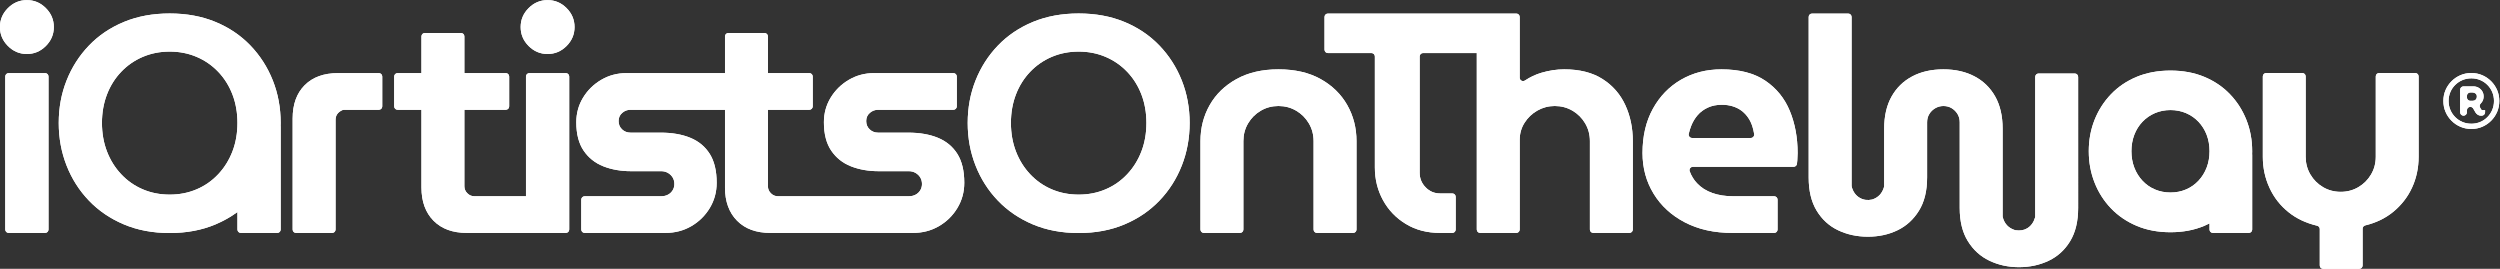 <?xml version="1.0" encoding="utf-8"?>
<svg xmlns="http://www.w3.org/2000/svg" viewBox="-342.461 99.417 1587.362 170.678" width="1587.36px" height="170.678px" preserveAspectRatio="none"><rect x="-342.461" y="99.417" width="1587.362" height="170.678" fill="#333333" stroke="none"/><g transform="matrix(1.333, 0, 0, -1.333, -494.405, 347.906)" id="object-0"><g transform="translate(374.822,186.367)"><path fill="#ffffff" d="m 0,0 c -3.484,0 -6.493,-1.268 -9.03,-3.806 -2.538,-2.537 -3.806,-5.549 -3.806,-9.031 0,-3.484 1.268,-6.492 3.806,-9.03 2.537,-2.537 5.546,-3.806 9.03,-3.806 3.482,0 6.492,1.269 9.03,3.806 2.537,2.538 3.806,5.546 3.806,9.03 0,3.482 -1.269,6.494 -3.806,9.031 C 6.492,-1.268 3.482,0 0,0"/></g><g transform="translate(383.512,151.589)"><path fill="#ffffff" d="m 0,0 h -17.38 c -0.889,0 -1.609,-0.721 -1.609,-1.609 V -58.66 h -24.563 c -1.295,0 -2.414,0.471 -3.358,1.418 -0.948,0.945 -1.419,2.064 -1.419,3.358 v 36.421 h 19.735 c 0.889,0 1.61,0.72 1.61,1.609 v 14.245 c 0,0.888 -0.721,1.609 -1.61,1.609 h -19.735 v 17.496 c 0,0.889 -0.721,1.609 -1.609,1.609 h -17.23 c -0.888,0 -1.609,-0.72 -1.609,-1.609 V 0 h -11.376 c -0.889,0 -1.61,-0.721 -1.61,-1.609 v -14.245 c 0,-0.889 0.721,-1.609 1.61,-1.609 h 11.376 V -54.48 c 0,-6.669 1.915,-11.942 5.746,-15.822 3.83,-3.881 9.129,-5.821 15.896,-5.821 H -17.38 -17.099 0 c 0.889,0 1.609,0.72 1.609,1.609 V -1.609 C 1.609,-0.721 0.889,0 0,0"/></g><g transform="translate(294.456,151.589)"><path fill="#ffffff" d="m 0,0 h -19.437 c -6.767,0 -12.067,-1.917 -15.896,-5.747 -3.833,-3.832 -5.746,-9.13 -5.746,-15.896 v -52.871 c 0,-0.889 0.72,-1.609 1.609,-1.609 h 17.229 c 0.889,0 1.61,0.72 1.61,1.609 v 52.273 c 0,2.129 1.1,3.678 3.318,4.644 0.207,0.09 0.441,0.134 0.666,0.134 H 0 c 0.889,0 1.609,0.72 1.609,1.609 V -1.609 C 1.609,-0.721 0.889,0 0,0"/></g><g transform="translate(560.766,120.766)"><path fill="#ffffff" d="m 0,0 c -3.983,1.642 -8.711,2.463 -14.181,2.463 h -14.33 c -1.591,0 -2.936,0.523 -4.029,1.568 -1.096,1.044 -1.641,2.361 -1.641,3.954 0,1.592 0.571,2.886 1.716,3.882 1.142,0.993 2.464,1.493 3.954,1.493 H 7.362 c 0.889,0 1.609,0.72 1.609,1.609 v 14.245 c 0,0.888 -0.72,1.609 -1.609,1.609 H -30.45 c -4.38,0 -8.384,-1.071 -12.016,-3.209 -3.633,-2.142 -6.517,-4.977 -8.657,-8.509 -2.142,-3.533 -3.209,-7.439 -3.209,-11.716 0,-5.574 1.169,-10.075 3.508,-13.509 2.337,-3.432 5.471,-5.921 9.404,-7.463 3.928,-1.543 8.332,-2.313 13.208,-2.313 h 14.329 c 1.195,0 2.262,-0.275 3.209,-0.821 0.945,-0.548 1.691,-1.268 2.241,-2.164 0.545,-0.896 0.82,-1.941 0.82,-3.135 0,-1.096 -0.275,-2.089 -0.82,-2.985 -0.55,-0.895 -1.296,-1.592 -2.241,-2.09 -0.947,-0.499 -2.014,-0.746 -3.209,-0.746 h -47.379 -13.806 -1.152 c -1.295,0 -2.414,0.471 -3.359,1.418 -0.946,0.945 -1.418,2.064 -1.418,3.358 V 13.36 h 19.735 c 0.889,0 1.61,0.72 1.61,1.609 v 14.245 c 0,0.888 -0.721,1.609 -1.61,1.609 h -19.735 v 17.496 c 0,0.889 -0.721,1.609 -1.609,1.609 h -17.231 c -0.889,0 -1.609,-0.72 -1.609,-1.609 V 30.823 h -11.375 -35.572 c -4.383,0 -8.384,-1.071 -12.019,-3.209 -3.63,-2.142 -6.517,-4.977 -8.655,-8.509 -2.141,-3.533 -3.209,-7.439 -3.209,-11.716 0,-5.574 1.168,-10.075 3.508,-13.509 2.338,-3.432 5.469,-5.921 9.405,-7.463 3.926,-1.543 8.332,-2.313 13.208,-2.313 h 14.327 c 1.194,0 2.262,-0.275 3.211,-0.821 0.945,-0.548 1.688,-1.268 2.239,-2.164 0.545,-0.896 0.822,-1.941 0.822,-3.135 0,-1.096 -0.277,-2.089 -0.822,-2.985 -0.551,-0.895 -1.294,-1.592 -2.239,-2.09 -0.949,-0.499 -2.017,-0.746 -3.211,-0.746 h -36.466 c -0.889,0 -1.609,-0.721 -1.609,-1.61 v -14.244 c 0,-0.889 0.72,-1.609 1.609,-1.609 h 38.408 c 4.575,0 8.708,1.068 12.39,3.209 3.677,2.138 6.615,5.024 8.806,8.657 2.187,3.631 3.282,7.635 3.282,12.015 0,5.672 -1.095,10.248 -3.282,13.732 -2.191,3.482 -5.275,6.045 -9.253,7.687 -3.983,1.642 -8.713,2.463 -14.181,2.463 h -14.332 c -1.589,0 -2.934,0.523 -4.03,1.568 -1.095,1.044 -1.641,2.361 -1.641,3.954 0,1.592 0.574,2.886 1.716,3.882 1.143,0.993 2.464,1.493 3.955,1.493 h 33.635 11.375 v -37.017 c 0,-6.669 1.916,-11.942 5.748,-15.822 3.828,-3.881 9.127,-5.821 15.895,-5.821 h 4.735 13.806 49.321 c 4.575,0 8.706,1.068 12.388,3.209 3.679,2.138 6.615,5.024 8.807,8.657 2.186,3.631 3.284,7.635 3.284,12.015 0,5.672 -1.098,10.248 -3.284,13.732 C 7.062,-4.205 3.978,-1.642 0,0"/></g><g transform="translate(657.676,114.312)"><path fill="#ffffff" d="m 0,0 c -1.584,-4.13 -3.841,-7.756 -6.768,-10.875 -2.931,-3.122 -6.364,-5.524 -10.3,-7.202 -3.939,-1.682 -8.211,-2.521 -12.818,-2.521 -4.61,0 -8.885,0.839 -12.821,2.521 -3.939,1.678 -7.369,4.08 -10.298,7.202 -2.931,3.119 -5.187,6.745 -6.77,10.875 -1.584,4.127 -2.378,8.642 -2.378,13.54 0,4.897 0.794,9.41 2.378,13.539 1.583,4.128 3.839,7.728 6.77,10.804 2.929,3.072 6.359,5.448 10.298,7.129 3.936,1.679 8.211,2.521 12.821,2.521 4.607,0 8.879,-0.842 12.818,-2.521 3.936,-1.681 7.369,-4.057 10.3,-7.129 C -3.841,34.807 -1.584,31.207 0,27.079 1.586,22.95 2.378,18.437 2.378,13.54 2.378,8.642 1.586,4.127 0,0 m 8.571,50.413 c -4.61,4.801 -10.155,8.546 -16.636,11.236 -6.482,2.686 -13.756,4.033 -21.821,4.033 -8.068,0 -15.342,-1.347 -21.824,-4.033 -6.482,-2.69 -12.026,-6.435 -16.636,-11.236 -4.608,-4.802 -8.163,-10.348 -10.659,-16.636 -2.498,-6.291 -3.744,-13.036 -3.744,-20.237 0,-7.202 1.246,-13.972 3.744,-20.31 2.496,-6.338 6.051,-11.908 10.659,-16.708 4.61,-4.803 10.154,-8.571 16.636,-11.308 6.482,-2.736 13.756,-4.105 21.824,-4.105 8.065,0 15.339,1.369 21.821,4.105 6.481,2.737 12.026,6.505 16.636,11.308 4.611,4.8 8.161,10.37 10.659,16.708 2.496,6.338 3.746,13.108 3.746,20.31 0,7.201 -1.25,13.946 -3.746,20.237 -2.498,6.288 -6.048,11.834 -10.659,16.636"/></g><g transform="translate(743.036,148.753)"><path fill="#ffffff" d="m 0,0 c -5.523,3.083 -12.216,4.627 -20.075,4.627 -7.761,0 -14.429,-1.544 -20,-4.627 -5.575,-3.086 -9.828,-7.215 -12.762,-12.389 -2.936,-5.174 -4.403,-10.895 -4.403,-17.164 v -42.125 c 0,-0.888 0.72,-1.609 1.609,-1.609 H -38.4 c 0.889,0 1.609,0.721 1.609,1.609 v 42.125 c 0,3.083 0.745,5.896 2.238,8.433 1.493,2.538 3.508,4.552 6.045,6.045 2.536,1.492 5.348,2.238 8.433,2.238 3.084,0 5.896,-0.746 8.433,-2.238 2.539,-1.493 4.554,-3.507 6.047,-6.045 1.49,-2.537 2.238,-5.35 2.238,-8.433 v -42.125 c 0,-0.888 0.72,-1.609 1.609,-1.609 h 17.23 c 0.889,0 1.61,0.721 1.61,1.609 v 42.125 c 0,6.269 -1.47,11.99 -4.404,17.164 C 9.752,-7.215 5.523,-3.086 0,0"/></g><g transform="translate(877.34,148.753)"><path fill="#ffffff" d="m 0,0 c -4.827,3.083 -10.921,4.627 -18.284,4.627 -3.583,0 -7.215,-0.548 -10.897,-1.641 -2.729,-0.813 -5.322,-2.035 -7.777,-3.666 -1.08,-0.717 -2.52,0.022 -2.52,1.318 v 28.948 c 0,0.889 -0.721,1.61 -1.61,1.61 h -4.625 -12.605 -72.523 c -0.889,0 -1.609,-0.721 -1.609,-1.61 V 13.998 c 0,-0.889 0.72,-1.609 1.609,-1.609 h 20.758 c 0.889,0 1.609,-0.721 1.609,-1.61 v -52.87 c 0,-5.672 1.293,-10.873 3.882,-15.598 2.586,-4.728 6.218,-8.508 10.897,-11.344 4.676,-2.836 10.097,-4.254 16.269,-4.254 h 5.852 c 0.889,0 1.61,0.721 1.61,1.609 v 15.589 c 0,0.889 -0.721,1.609 -1.61,1.609 h -5.852 c -2.688,0 -4.978,0.97 -6.865,2.911 -1.893,1.94 -2.838,4.254 -2.838,6.94 v 55.408 c 0,0.889 0.72,1.61 1.609,1.61 h 25.593 v -84.067 c 0,-0.888 0.72,-1.609 1.609,-1.609 h 17.23 c 0.889,0 1.61,0.721 1.61,1.609 v 42.722 c 0,2.984 0.768,5.695 2.313,8.134 1.54,2.437 3.581,4.378 6.12,5.821 2.537,1.442 5.297,2.164 8.282,2.164 3.085,0 5.897,-0.746 8.433,-2.238 2.54,-1.493 4.554,-3.507 6.047,-6.045 1.491,-2.537 2.238,-5.35 2.238,-8.433 v -42.125 c 0,-0.888 0.721,-1.609 1.61,-1.609 h 17.23 c 0.889,0 1.61,0.721 1.61,1.609 v 42.125 c 0,6.269 -1.195,11.99 -3.583,17.164 C 8.433,-7.215 4.827,-3.086 0,0"/></g><g transform="translate(947.949,120.692)"><path fill="#ffffff" d="m 0,0 h -27.993 c -1.04,0 -1.807,0.971 -1.575,1.985 0.298,1.3 0.695,2.579 1.19,3.836 0.748,1.889 1.766,3.582 3.061,5.075 1.294,1.493 2.911,2.687 4.851,3.582 1.942,0.895 4.154,1.343 6.643,1.343 1.888,0 3.63,-0.249 5.224,-0.746 1.59,-0.499 2.984,-1.195 4.178,-2.089 C -3.227,12.09 -2.18,10.993 -1.285,9.701 -0.391,8.407 0.305,6.94 0.803,5.298 1.132,4.216 1.394,3.079 1.592,1.889 1.756,0.904 0.998,0 0,0 m 6.85,27.314 c -5.325,3.583 -12.265,5.373 -20.823,5.373 -7.163,0 -13.582,-1.641 -19.255,-4.925 -5.67,-3.283 -10.149,-7.91 -13.433,-13.882 -3.285,-5.97 -4.926,-12.984 -4.926,-21.045 0,-7.164 1.766,-13.634 5.299,-19.404 3.532,-5.772 8.509,-10.324 14.927,-13.657 6.418,-3.335 13.956,-5 22.612,-5 h 19.884 c 0.888,0 1.609,0.72 1.609,1.609 v 14.245 c 0,0.888 -0.721,1.609 -1.609,1.609 H -8.45 c -3.682,0 -6.992,0.523 -9.926,1.567 -2.937,1.045 -5.373,2.613 -7.314,4.702 -1.468,1.581 -2.608,3.446 -3.422,5.597 -0.394,1.044 0.404,2.165 1.521,2.165 h 47.97 c 0.799,0 1.482,0.576 1.593,1.368 0.07,0.491 0.128,1.055 0.176,1.692 0.099,1.343 0.15,2.512 0.15,3.507 0,7.362 -1.246,14.053 -3.733,20.076 C 16.078,18.93 12.17,23.732 6.85,27.314"/></g><g transform="translate(126.794,186.367)"><path fill="#ffffff" d="m 0,0 c -3.484,0 -6.493,-1.268 -9.03,-3.806 -2.538,-2.537 -3.806,-5.549 -3.806,-9.031 0,-3.484 1.268,-6.492 3.806,-9.03 2.537,-2.537 5.546,-3.806 9.03,-3.806 3.482,0 6.492,1.269 9.03,3.806 2.537,2.538 3.806,5.546 3.806,9.03 0,3.482 -1.269,6.494 -3.806,9.031 C 6.492,-1.268 3.482,0 0,0"/></g><g transform="translate(135.483,151.589)"><path fill="#ffffff" d="m 0,0 h -17.38 c -0.889,0 -1.609,-0.721 -1.609,-1.609 v -72.905 c 0,-0.889 0.72,-1.609 1.609,-1.609 H 0 c 0.889,0 1.609,0.72 1.609,1.609 V -1.609 C 1.609,-0.721 0.889,0 0,0"/></g><g transform="translate(217.942,103.436)"><path fill="#ffffff" d="m 0,0 c -2.931,-3.122 -6.364,-5.523 -10.3,-7.202 -3.939,-1.681 -8.211,-2.521 -12.819,-2.521 -4.61,0 -8.884,0.84 -12.82,2.521 -3.939,1.679 -7.369,4.08 -10.298,7.202 -2.932,3.12 -5.187,6.745 -6.77,10.875 -1.584,4.127 -2.378,8.642 -2.378,13.54 0,4.897 0.794,9.41 2.378,13.539 1.583,4.128 3.838,7.729 6.77,10.804 2.929,3.072 6.359,5.448 10.298,7.129 3.936,1.679 8.21,2.521 12.82,2.521 4.608,0 8.88,-0.842 12.819,-2.521 C -6.364,54.206 -2.931,51.83 0,48.758 2.927,45.683 5.184,42.082 6.768,37.954 8.354,33.825 9.145,29.312 9.145,24.415 9.145,19.517 8.354,15.002 6.768,10.875 5.184,6.745 2.927,3.12 0,0 m 29.743,24.415 c 0,7.201 -1.25,13.946 -3.745,20.238 -2.498,6.287 -6.049,11.833 -10.659,16.635 -4.61,4.801 -10.155,8.547 -16.637,11.236 -6.482,2.687 -13.755,4.033 -21.821,4.033 -8.067,0 -15.341,-1.346 -21.823,-4.033 -6.482,-2.689 -12.027,-6.435 -16.637,-11.236 -4.608,-4.802 -8.163,-10.348 -10.658,-16.635 -2.498,-6.292 -3.744,-13.037 -3.744,-20.238 0,-7.202 1.246,-13.972 3.744,-20.31 2.495,-6.337 6.05,-11.907 10.658,-16.708 4.61,-4.803 10.155,-8.57 16.637,-11.307 6.482,-2.737 13.756,-4.106 21.823,-4.106 8.066,0 15.339,1.369 21.821,4.106 3.807,1.607 7.282,3.581 10.443,5.9 v -8.351 c 0,-0.889 0.721,-1.61 1.61,-1.61 h 17.379 c 0.889,0 1.61,0.721 1.61,1.61 v 49.022 c 0,0.108 -0.012,0.213 -0.032,0.315 0.011,0.48 0.031,0.956 0.031,1.439"/></g><g transform="translate(1102.257,151.404)"><path fill="#ffffff" d="m 0,0 h -17.228 c -0.889,0 -1.609,-0.721 -1.609,-1.609 v -66.486 c 0,-0.163 -0.022,-0.331 -0.068,-0.487 -0.684,-2.334 -1.937,-4.054 -3.739,-5.151 -1.543,-0.94 -3.401,-1.245 -5.576,-0.919 -0.112,0.017 -0.231,0.044 -0.339,0.078 -2.997,0.944 -4.934,2.995 -5.747,6.129 -0.037,0.145 -0.055,0.299 -0.055,0.448 v 41.763 c 0,5.971 -1.171,11.045 -3.508,15.225 -2.339,4.179 -5.623,7.388 -9.85,9.628 -4.232,2.238 -9.181,3.357 -14.852,3.357 -5.673,0 -10.624,-1.119 -14.851,-3.357 -4.232,-2.24 -7.516,-5.449 -9.853,-9.628 -2.34,-4.18 -3.508,-9.254 -3.508,-15.225 v -27.309 c 0,-0.157 -0.02,-0.318 -0.062,-0.469 -0.849,-3.062 -2.719,-5.077 -5.67,-6.024 -2.188,-0.479 -4.156,-0.209 -5.91,0.815 -1.915,1.116 -3.189,2.874 -3.822,5.267 -0.039,0.145 -0.058,0.3 -0.058,0.451 l 0.001,80.438 c 0,0.889 -0.721,1.61 -1.61,1.61 h -17.23 c -0.889,0 -1.61,-0.721 -1.61,-1.61 v -76.453 c 0,-6.37 1.268,-11.642 3.807,-15.823 2.537,-4.179 5.943,-7.29 10.224,-9.328 4.277,-2.039 9.005,-3.06 14.179,-3.06 5.173,0 9.875,1.021 14.106,3.06 4.228,2.038 7.634,5.149 10.223,9.328 2.588,4.181 3.881,9.453 3.881,15.823 v 26.27 c 0,1.492 0.348,2.809 1.046,3.954 0.694,1.144 1.641,2.065 2.836,2.762 1.194,0.695 2.485,1.045 3.881,1.045 1.491,0 2.81,-0.35 3.955,-1.045 1.142,-0.697 2.064,-1.618 2.762,-2.762 0.694,-1.145 1.044,-2.462 1.044,-3.954 v -40.783 c 0,-6.37 1.293,-11.642 3.881,-15.822 2.587,-4.179 6.019,-7.29 10.298,-9.329 4.279,-2.038 8.957,-3.06 14.031,-3.06 5.172,0 9.9,1.022 14.181,3.06 4.277,2.039 7.685,5.15 10.222,9.329 2.539,4.18 3.806,9.452 3.806,15.822 V -1.609 C 1.609,-0.721 0.889,0 0,0"/></g><g transform="translate(1161.173,100.32)"><path fill="#ffffff" d="m 0,0 c -1.69,-1.8 -3.669,-3.184 -5.938,-4.152 -2.27,-0.969 -4.733,-1.453 -7.39,-1.453 -2.657,0 -5.121,0.484 -7.39,1.453 -2.271,0.968 -4.248,2.352 -5.937,4.152 -1.689,1.798 -2.99,3.888 -3.902,6.269 -0.913,2.379 -1.371,4.982 -1.371,7.806 0,2.823 0.458,5.424 1.371,7.805 0.912,2.379 2.213,4.455 3.902,6.228 1.689,1.771 3.666,3.141 5.937,4.11 2.269,0.968 4.733,1.453 7.39,1.453 2.657,0 5.12,-0.485 7.39,-1.453 C -3.669,31.249 -1.69,29.879 0,28.108 1.687,26.335 2.988,24.259 3.901,21.88 4.816,19.499 5.272,16.898 5.272,14.075 5.272,11.251 4.816,8.648 3.901,6.269 2.988,3.888 1.687,1.798 0,0 m 25.595,14.086 c 0,5.302 -0.92,10.269 -2.758,14.901 -1.839,4.63 -4.454,8.713 -7.848,12.249 -3.394,3.535 -7.477,6.293 -12.249,8.273 -4.773,1.978 -10.129,2.969 -16.067,2.969 -5.94,0 -11.296,-0.991 -16.069,-2.969 -4.772,-1.98 -8.855,-4.738 -12.249,-8.273 -3.393,-3.536 -6.011,-7.619 -7.848,-12.249 -1.839,-4.632 -2.757,-9.599 -2.757,-14.901 0,-5.303 0.918,-10.287 2.757,-14.954 1.837,-4.666 4.455,-8.767 7.848,-12.302 3.394,-3.536 7.477,-6.31 12.249,-8.326 4.773,-2.014 10.129,-3.022 16.069,-3.022 5.938,0 11.294,1.008 16.067,3.022 0.869,0.368 1.708,0.769 2.532,1.187 v -2.936 c 0,-0.888 0.721,-1.609 1.609,-1.609 h 17.105 c 0.889,0 1.609,0.721 1.609,1.609 v 35.616 c 0,0.105 -0.012,0.207 -0.031,0.307 0.015,0.468 0.031,0.935 0.031,1.408"/></g><g transform="translate(1301.11,134.094)"><path fill="#ffffff" d="m 0,0 c -0.552,-1.313 -1.319,-2.466 -2.301,-3.46 -0.982,-0.995 -2.123,-1.768 -3.424,-2.32 -1.301,-0.552 -2.712,-0.828 -4.233,-0.828 -1.498,0 -2.903,0.276 -4.216,0.828 -1.313,0.552 -2.466,1.325 -3.46,2.32 -0.994,0.994 -1.767,2.147 -2.32,3.46 -0.552,1.313 -0.828,2.73 -0.828,4.252 0,1.497 0.276,2.896 0.828,4.197 0.553,1.301 1.326,2.442 2.32,3.424 0.994,0.982 2.147,1.749 3.46,2.301 1.313,0.553 2.731,0.829 4.252,0.829 1.497,0 2.896,-0.276 4.197,-0.829 1.301,-0.552 2.442,-1.319 3.424,-2.301 C -1.319,10.891 -0.552,9.75 0,8.449 0.552,7.148 0.829,5.737 0.829,4.216 0.829,2.718 0.552,1.313 0,0 m 2.338,9.388 c -0.687,1.608 -1.645,3.025 -2.872,4.252 -1.227,1.227 -2.644,2.184 -4.252,2.872 -1.608,0.687 -3.332,1.03 -5.172,1.03 -1.841,0 -3.566,-0.343 -5.173,-1.03 -1.608,-0.688 -3.025,-1.645 -4.252,-2.872 -1.227,-1.227 -2.185,-2.644 -2.872,-4.252 -0.687,-1.608 -1.03,-3.332 -1.03,-5.172 0,-1.841 0.343,-3.566 1.03,-5.173 0.687,-1.608 1.645,-3.025 2.872,-4.252 1.227,-1.228 2.644,-2.185 4.252,-2.872 1.607,-0.687 3.332,-1.031 5.173,-1.031 1.84,0 3.564,0.344 5.172,1.031 1.608,0.687 3.025,1.644 4.252,2.872 1.227,1.227 2.185,2.644 2.872,4.252 0.687,1.607 1.031,3.332 1.031,5.173 0,1.84 -0.344,3.564 -1.031,5.172"/></g><g transform="translate(1293.177,138.917)"><path fill="#ffffff" d="m 0,0 c -0.393,-0.356 -0.872,-0.533 -1.436,-0.533 h -1.078 c -0.889,0 -1.609,0.72 -1.609,1.609 v 0.757 c 0,0.889 0.72,1.609 1.609,1.609 h 1.078 c 0.54,0 1.013,-0.165 1.417,-0.497 C 0.386,2.614 0.589,2.154 0.589,1.565 0.589,0.877 0.392,0.355 0,0 m 2.89,-4.859 c -0.086,0.061 -0.154,0.128 -0.203,0.202 l -0.471,0.776 c -0.39,0.643 -0.349,1.498 0.186,2.027 0.288,0.285 0.543,0.609 0.764,0.971 0.442,0.724 0.663,1.539 0.663,2.448 0,0.933 -0.227,1.761 -0.681,2.485 C 2.693,4.774 2.098,5.338 1.362,5.743 0.626,6.148 -0.197,6.351 -1.104,6.351 h -4.65 c -0.889,0 -1.609,-0.721 -1.609,-1.61 V -5.993 c 0,-0.889 0.72,-1.609 1.609,-1.609 h 0.021 c 0.889,0 1.61,0.72 1.61,1.609 v 0.979 c 0,0.888 0.72,1.609 1.609,1.609 0.576,0 1.108,-0.308 1.395,-0.807 l 1.082,-1.881 C 0.233,-6.51 0.589,-6.866 1.031,-7.16 1.473,-7.455 1.975,-7.602 2.54,-7.602 h 0.379 c 0.889,0 1.609,0.72 1.609,1.609 v 1.041 H 3.166 c -0.098,0 -0.191,0.031 -0.276,0.093"/></g><g transform="translate(1218.951,59.967)"><path fill="#ffffff" d="m 0,0 v 17.368 c 0,0.75 -0.526,1.387 -1.254,1.56 -5.224,1.242 -9.699,3.337 -13.427,6.289 -4.024,3.183 -7.106,7.09 -9.24,11.718 -2.138,4.626 -3.204,9.575 -3.204,14.851 V 90.06 c 0,0.889 0.719,1.61 1.607,1.61 h 17.204 c 0.888,0 1.607,-0.721 1.607,-1.61 V 51.786 c 0,-3.086 0.744,-5.896 2.235,-8.433 1.491,-2.538 3.503,-4.553 6.035,-6.046 2.533,-1.493 5.341,-2.239 8.421,-2.239 3.08,0 5.887,0.746 8.42,2.239 2.535,1.493 4.547,3.508 6.038,6.046 1.488,2.537 2.235,5.347 2.235,8.433 V 90.06 c 0,0.889 0.719,1.61 1.606,1.61 h 17.205 c 0.887,0 1.607,-0.721 1.607,-1.61 V 51.786 C 47.095,46.51 46.05,41.611 43.963,37.084 41.879,32.555 38.846,28.673 34.874,25.442 31.193,22.447 26.791,20.327 21.663,19.082 20.938,18.906 20.416,18.271 20.416,17.523 V 0 c 0,-0.889 -0.72,-1.609 -1.607,-1.609 H 1.607 C 0.719,-1.609 0,-0.889 0,0"/></g><g transform="translate(374.822,186.367)"><path fill="#ffffff" d="m 0,0 c -3.484,0 -6.493,-1.268 -9.03,-3.806 -2.538,-2.537 -3.806,-5.549 -3.806,-9.031 0,-3.484 1.268,-6.492 3.806,-9.03 2.537,-2.537 5.546,-3.806 9.03,-3.806 3.482,0 6.492,1.269 9.03,3.806 2.537,2.538 3.806,5.546 3.806,9.03 0,3.482 -1.269,6.494 -3.806,9.031 C 6.492,-1.268 3.482,0 0,0"/></g><g transform="translate(383.512,151.589)"><path fill="#ffffff" d="m 0,0 h -17.38 c -0.889,0 -1.609,-0.721 -1.609,-1.609 V -58.66 h -24.563 c -1.295,0 -2.414,0.471 -3.358,1.418 -0.948,0.945 -1.419,2.064 -1.419,3.358 v 36.421 h 19.735 c 0.889,0 1.61,0.72 1.61,1.609 v 14.245 c 0,0.888 -0.721,1.609 -1.61,1.609 h -19.735 v 17.496 c 0,0.889 -0.721,1.609 -1.609,1.609 h -17.23 c -0.888,0 -1.609,-0.72 -1.609,-1.609 V 0 h -11.376 c -0.889,0 -1.61,-0.721 -1.61,-1.609 v -14.245 c 0,-0.889 0.721,-1.609 1.61,-1.609 h 11.376 V -54.48 c 0,-6.669 1.915,-11.942 5.746,-15.822 3.83,-3.881 9.129,-5.821 15.896,-5.821 H -17.38 -17.099 0 c 0.889,0 1.609,0.72 1.609,1.609 V -1.609 C 1.609,-0.721 0.889,0 0,0"/></g><g transform="translate(294.456,151.589)"><path fill="#ffffff" d="m 0,0 h -19.437 c -6.767,0 -12.067,-1.917 -15.896,-5.747 -3.833,-3.832 -5.746,-9.13 -5.746,-15.896 v -52.871 c 0,-0.889 0.72,-1.609 1.609,-1.609 h 17.229 c 0.889,0 1.61,0.72 1.61,1.609 v 52.273 c 0,2.129 1.1,3.678 3.318,4.644 0.207,0.09 0.441,0.134 0.666,0.134 H 0 c 0.889,0 1.609,0.72 1.609,1.609 V -1.609 C 1.609,-0.721 0.889,0 0,0"/></g><g transform="translate(560.766,120.766)"><path fill="#ffffff" d="m 0,0 c -3.983,1.642 -8.711,2.463 -14.181,2.463 h -14.33 c -1.591,0 -2.936,0.523 -4.029,1.568 -1.096,1.044 -1.641,2.361 -1.641,3.954 0,1.592 0.571,2.886 1.716,3.882 1.142,0.993 2.464,1.493 3.954,1.493 H 7.362 c 0.889,0 1.609,0.72 1.609,1.609 v 14.245 c 0,0.888 -0.72,1.609 -1.609,1.609 H -30.45 c -4.38,0 -8.384,-1.071 -12.016,-3.209 -3.633,-2.142 -6.517,-4.977 -8.657,-8.509 -2.142,-3.533 -3.209,-7.439 -3.209,-11.716 0,-5.574 1.169,-10.075 3.508,-13.509 2.337,-3.432 5.471,-5.921 9.404,-7.463 3.928,-1.543 8.332,-2.313 13.208,-2.313 h 14.329 c 1.195,0 2.262,-0.275 3.209,-0.821 0.945,-0.548 1.691,-1.268 2.241,-2.164 0.545,-0.896 0.82,-1.941 0.82,-3.135 0,-1.096 -0.275,-2.089 -0.82,-2.985 -0.55,-0.895 -1.296,-1.592 -2.241,-2.09 -0.947,-0.499 -2.014,-0.746 -3.209,-0.746 h -47.379 -13.806 -1.152 c -1.295,0 -2.414,0.471 -3.359,1.418 -0.946,0.945 -1.418,2.064 -1.418,3.358 V 13.36 h 19.735 c 0.889,0 1.61,0.72 1.61,1.609 v 14.245 c 0,0.888 -0.721,1.609 -1.61,1.609 h -19.735 v 17.496 c 0,0.889 -0.721,1.609 -1.609,1.609 h -17.231 c -0.889,0 -1.609,-0.72 -1.609,-1.609 V 30.823 h -11.375 -35.572 c -4.383,0 -8.384,-1.071 -12.019,-3.209 -3.63,-2.142 -6.517,-4.977 -8.655,-8.509 -2.141,-3.533 -3.209,-7.439 -3.209,-11.716 0,-5.574 1.168,-10.075 3.508,-13.509 2.338,-3.432 5.469,-5.921 9.405,-7.463 3.926,-1.543 8.332,-2.313 13.208,-2.313 h 14.327 c 1.194,0 2.262,-0.275 3.211,-0.821 0.945,-0.548 1.688,-1.268 2.239,-2.164 0.545,-0.896 0.822,-1.941 0.822,-3.135 0,-1.096 -0.277,-2.089 -0.822,-2.985 -0.551,-0.895 -1.294,-1.592 -2.239,-2.09 -0.949,-0.499 -2.017,-0.746 -3.211,-0.746 h -36.466 c -0.889,0 -1.609,-0.721 -1.609,-1.61 v -14.244 c 0,-0.889 0.72,-1.609 1.609,-1.609 h 38.408 c 4.575,0 8.708,1.068 12.39,3.209 3.677,2.138 6.615,5.024 8.806,8.657 2.187,3.631 3.282,7.635 3.282,12.015 0,5.672 -1.095,10.248 -3.282,13.732 -2.191,3.482 -5.275,6.045 -9.253,7.687 -3.983,1.642 -8.713,2.463 -14.181,2.463 h -14.332 c -1.589,0 -2.934,0.523 -4.03,1.568 -1.095,1.044 -1.641,2.361 -1.641,3.954 0,1.592 0.574,2.886 1.716,3.882 1.143,0.993 2.464,1.493 3.955,1.493 h 33.635 11.375 v -37.017 c 0,-6.669 1.916,-11.942 5.748,-15.822 3.828,-3.881 9.127,-5.821 15.895,-5.821 h 4.735 13.806 49.321 c 4.575,0 8.706,1.068 12.388,3.209 3.679,2.138 6.615,5.024 8.807,8.657 2.186,3.631 3.284,7.635 3.284,12.015 0,5.672 -1.098,10.248 -3.284,13.732 C 7.062,-4.205 3.978,-1.642 0,0"/></g><g transform="translate(657.676,114.312)"><path fill="#ffffff" d="m 0,0 c -1.584,-4.13 -3.841,-7.756 -6.768,-10.875 -2.931,-3.122 -6.364,-5.524 -10.3,-7.202 -3.939,-1.682 -8.211,-2.521 -12.818,-2.521 -4.61,0 -8.885,0.839 -12.821,2.521 -3.939,1.678 -7.369,4.08 -10.298,7.202 -2.931,3.119 -5.187,6.745 -6.77,10.875 -1.584,4.127 -2.378,8.642 -2.378,13.54 0,4.897 0.794,9.41 2.378,13.539 1.583,4.128 3.839,7.728 6.77,10.804 2.929,3.072 6.359,5.448 10.298,7.129 3.936,1.679 8.211,2.521 12.821,2.521 4.607,0 8.879,-0.842 12.818,-2.521 3.936,-1.681 7.369,-4.057 10.3,-7.129 C -3.841,34.807 -1.584,31.207 0,27.079 1.586,22.95 2.378,18.437 2.378,13.54 2.378,8.642 1.586,4.127 0,0 m 8.571,50.413 c -4.61,4.801 -10.155,8.546 -16.636,11.236 -6.482,2.686 -13.756,4.033 -21.821,4.033 -8.068,0 -15.342,-1.347 -21.824,-4.033 -6.482,-2.69 -12.026,-6.435 -16.636,-11.236 -4.608,-4.802 -8.163,-10.348 -10.659,-16.636 -2.498,-6.291 -3.744,-13.036 -3.744,-20.237 0,-7.202 1.246,-13.972 3.744,-20.31 2.496,-6.338 6.051,-11.908 10.659,-16.708 4.61,-4.803 10.154,-8.571 16.636,-11.308 6.482,-2.736 13.756,-4.105 21.824,-4.105 8.065,0 15.339,1.369 21.821,4.105 6.481,2.737 12.026,6.505 16.636,11.308 4.611,4.8 8.161,10.37 10.659,16.708 2.496,6.338 3.746,13.108 3.746,20.31 0,7.201 -1.25,13.946 -3.746,20.237 -2.498,6.288 -6.048,11.834 -10.659,16.636"/></g><g transform="translate(743.036,148.753)"><path fill="#ffffff" d="m 0,0 c -5.523,3.083 -12.216,4.627 -20.075,4.627 -7.761,0 -14.429,-1.544 -20,-4.627 -5.575,-3.086 -9.828,-7.215 -12.762,-12.389 -2.936,-5.174 -4.403,-10.895 -4.403,-17.164 v -42.125 c 0,-0.888 0.72,-1.609 1.609,-1.609 H -38.4 c 0.889,0 1.609,0.721 1.609,1.609 v 42.125 c 0,3.083 0.745,5.896 2.238,8.433 1.493,2.538 3.508,4.552 6.045,6.045 2.536,1.492 5.348,2.238 8.433,2.238 3.084,0 5.896,-0.746 8.433,-2.238 2.539,-1.493 4.554,-3.507 6.047,-6.045 1.49,-2.537 2.238,-5.35 2.238,-8.433 v -42.125 c 0,-0.888 0.72,-1.609 1.609,-1.609 h 17.23 c 0.889,0 1.61,0.721 1.61,1.609 v 42.125 c 0,6.269 -1.47,11.99 -4.404,17.164 C 9.752,-7.215 5.523,-3.086 0,0"/></g><g transform="translate(877.34,148.753)"><path fill="#ffffff" d="m 0,0 c -4.827,3.083 -10.921,4.627 -18.284,4.627 -3.583,0 -7.215,-0.548 -10.897,-1.641 -2.729,-0.813 -5.322,-2.035 -7.777,-3.666 -1.08,-0.717 -2.52,0.022 -2.52,1.318 v 28.948 c 0,0.889 -0.721,1.61 -1.61,1.61 h -4.625 -12.605 -72.523 c -0.889,0 -1.609,-0.721 -1.609,-1.61 V 13.998 c 0,-0.889 0.72,-1.609 1.609,-1.609 h 20.758 c 0.889,0 1.609,-0.721 1.609,-1.61 v -52.87 c 0,-5.672 1.293,-10.873 3.882,-15.598 2.586,-4.728 6.218,-8.508 10.897,-11.344 4.676,-2.836 10.097,-4.254 16.269,-4.254 h 5.852 c 0.889,0 1.61,0.721 1.61,1.609 v 15.589 c 0,0.889 -0.721,1.609 -1.61,1.609 h -5.852 c -2.688,0 -4.978,0.97 -6.865,2.911 -1.893,1.94 -2.838,4.254 -2.838,6.94 v 55.408 c 0,0.889 0.72,1.61 1.609,1.61 h 25.593 v -84.067 c 0,-0.888 0.72,-1.609 1.609,-1.609 h 17.23 c 0.889,0 1.61,0.721 1.61,1.609 v 42.722 c 0,2.984 0.768,5.695 2.313,8.134 1.54,2.437 3.581,4.378 6.12,5.821 2.537,1.442 5.297,2.164 8.282,2.164 3.085,0 5.897,-0.746 8.433,-2.238 2.54,-1.493 4.554,-3.507 6.047,-6.045 1.491,-2.537 2.238,-5.35 2.238,-8.433 v -42.125 c 0,-0.888 0.721,-1.609 1.61,-1.609 h 17.23 c 0.889,0 1.61,0.721 1.61,1.609 v 42.125 c 0,6.269 -1.195,11.99 -3.583,17.164 C 8.433,-7.215 4.827,-3.086 0,0"/></g><g transform="translate(947.949,120.692)"><path fill="#ffffff" d="m 0,0 h -27.993 c -1.04,0 -1.807,0.971 -1.575,1.985 0.298,1.3 0.695,2.579 1.19,3.836 0.748,1.889 1.766,3.582 3.061,5.075 1.294,1.493 2.911,2.687 4.851,3.582 1.942,0.895 4.154,1.343 6.643,1.343 1.888,0 3.63,-0.249 5.224,-0.746 1.59,-0.499 2.984,-1.195 4.178,-2.089 C -3.227,12.09 -2.18,10.993 -1.285,9.701 -0.391,8.407 0.305,6.94 0.803,5.298 1.132,4.216 1.394,3.079 1.592,1.889 1.756,0.904 0.998,0 0,0 m 6.85,27.314 c -5.325,3.583 -12.265,5.373 -20.823,5.373 -7.163,0 -13.582,-1.641 -19.255,-4.925 -5.67,-3.283 -10.149,-7.91 -13.433,-13.882 -3.285,-5.97 -4.926,-12.984 -4.926,-21.045 0,-7.164 1.766,-13.634 5.299,-19.404 3.532,-5.772 8.509,-10.324 14.927,-13.657 6.418,-3.335 13.956,-5 22.612,-5 h 19.884 c 0.888,0 1.609,0.72 1.609,1.609 v 14.245 c 0,0.888 -0.721,1.609 -1.609,1.609 H -8.45 c -3.682,0 -6.992,0.523 -9.926,1.567 -2.937,1.045 -5.373,2.613 -7.314,4.702 -1.468,1.581 -2.608,3.446 -3.422,5.597 -0.394,1.044 0.404,2.165 1.521,2.165 h 47.97 c 0.799,0 1.482,0.576 1.593,1.368 0.07,0.491 0.128,1.055 0.176,1.692 0.099,1.343 0.15,2.512 0.15,3.507 0,7.362 -1.246,14.053 -3.733,20.076 C 16.078,18.93 12.17,23.732 6.85,27.314"/></g><g transform="translate(126.794,186.367)"><path fill="#ffffff" d="m 0,0 c -3.484,0 -6.493,-1.268 -9.03,-3.806 -2.538,-2.537 -3.806,-5.549 -3.806,-9.031 0,-3.484 1.268,-6.492 3.806,-9.03 2.537,-2.537 5.546,-3.806 9.03,-3.806 3.482,0 6.492,1.269 9.03,3.806 2.537,2.538 3.806,5.546 3.806,9.03 0,3.482 -1.269,6.494 -3.806,9.031 C 6.492,-1.268 3.482,0 0,0"/></g><g transform="translate(135.483,151.589)"><path fill="#ffffff" d="m 0,0 h -17.38 c -0.889,0 -1.609,-0.721 -1.609,-1.609 v -72.905 c 0,-0.889 0.72,-1.609 1.609,-1.609 H 0 c 0.889,0 1.609,0.72 1.609,1.609 V -1.609 C 1.609,-0.721 0.889,0 0,0"/></g><g transform="translate(217.942,103.436)"><path fill="#ffffff" d="m 0,0 c -2.931,-3.122 -6.364,-5.523 -10.3,-7.202 -3.939,-1.681 -8.211,-2.521 -12.819,-2.521 -4.61,0 -8.884,0.84 -12.82,2.521 -3.939,1.679 -7.369,4.08 -10.298,7.202 -2.932,3.12 -5.187,6.745 -6.77,10.875 -1.584,4.127 -2.378,8.642 -2.378,13.54 0,4.897 0.794,9.41 2.378,13.539 1.583,4.128 3.838,7.729 6.77,10.804 2.929,3.072 6.359,5.448 10.298,7.129 3.936,1.679 8.21,2.521 12.82,2.521 4.608,0 8.88,-0.842 12.819,-2.521 C -6.364,54.206 -2.931,51.83 0,48.758 2.927,45.683 5.184,42.082 6.768,37.954 8.354,33.825 9.145,29.312 9.145,24.415 9.145,19.517 8.354,15.002 6.768,10.875 5.184,6.745 2.927,3.12 0,0 m 29.743,24.415 c 0,7.201 -1.25,13.946 -3.745,20.238 -2.498,6.287 -6.049,11.833 -10.659,16.635 -4.61,4.801 -10.155,8.547 -16.637,11.236 -6.482,2.687 -13.755,4.033 -21.821,4.033 -8.067,0 -15.341,-1.346 -21.823,-4.033 -6.482,-2.689 -12.027,-6.435 -16.637,-11.236 -4.608,-4.802 -8.163,-10.348 -10.658,-16.635 -2.498,-6.292 -3.744,-13.037 -3.744,-20.238 0,-7.202 1.246,-13.972 3.744,-20.31 2.495,-6.337 6.05,-11.907 10.658,-16.708 4.61,-4.803 10.155,-8.57 16.637,-11.307 6.482,-2.737 13.756,-4.106 21.823,-4.106 8.066,0 15.339,1.369 21.821,4.106 3.807,1.607 7.282,3.581 10.443,5.9 v -8.351 c 0,-0.889 0.721,-1.61 1.61,-1.61 h 17.379 c 0.889,0 1.61,0.721 1.61,1.61 v 49.022 c 0,0.108 -0.012,0.213 -0.032,0.315 0.011,0.48 0.031,0.956 0.031,1.439"/></g><g transform="translate(1102.257,151.404)"><path fill="#ffffff" d="m 0,0 h -17.228 c -0.889,0 -1.609,-0.721 -1.609,-1.609 v -66.486 c 0,-0.163 -0.022,-0.331 -0.068,-0.487 -0.684,-2.334 -1.937,-4.054 -3.739,-5.151 -1.543,-0.94 -3.401,-1.245 -5.576,-0.919 -0.112,0.017 -0.231,0.044 -0.339,0.078 -2.997,0.944 -4.934,2.995 -5.747,6.129 -0.037,0.145 -0.055,0.299 -0.055,0.448 v 41.763 c 0,5.971 -1.171,11.045 -3.508,15.225 -2.339,4.179 -5.623,7.388 -9.85,9.628 -4.232,2.238 -9.181,3.357 -14.852,3.357 -5.673,0 -10.624,-1.119 -14.851,-3.357 -4.232,-2.24 -7.516,-5.449 -9.853,-9.628 -2.34,-4.18 -3.508,-9.254 -3.508,-15.225 v -27.309 c 0,-0.157 -0.02,-0.318 -0.062,-0.469 -0.849,-3.062 -2.719,-5.077 -5.67,-6.024 -2.188,-0.479 -4.156,-0.209 -5.91,0.815 -1.915,1.116 -3.189,2.874 -3.822,5.267 -0.039,0.145 -0.058,0.3 -0.058,0.451 l 0.001,80.438 c 0,0.889 -0.721,1.61 -1.61,1.61 h -17.23 c -0.889,0 -1.61,-0.721 -1.61,-1.61 v -76.453 c 0,-6.37 1.268,-11.642 3.807,-15.823 2.537,-4.179 5.943,-7.29 10.224,-9.328 4.277,-2.039 9.005,-3.06 14.179,-3.06 5.173,0 9.875,1.021 14.106,3.06 4.228,2.038 7.634,5.149 10.223,9.328 2.588,4.181 3.881,9.453 3.881,15.823 v 26.27 c 0,1.492 0.348,2.809 1.046,3.954 0.694,1.144 1.641,2.065 2.836,2.762 1.194,0.695 2.485,1.045 3.881,1.045 1.491,0 2.81,-0.35 3.955,-1.045 1.142,-0.697 2.064,-1.618 2.762,-2.762 0.694,-1.145 1.044,-2.462 1.044,-3.954 v -40.783 c 0,-6.37 1.293,-11.642 3.881,-15.822 2.587,-4.179 6.019,-7.29 10.298,-9.329 4.279,-2.038 8.957,-3.06 14.031,-3.06 5.172,0 9.9,1.022 14.181,3.06 4.277,2.039 7.685,5.15 10.222,9.329 2.539,4.18 3.806,9.452 3.806,15.822 V -1.609 C 1.609,-0.721 0.889,0 0,0"/></g><g transform="translate(1161.173,100.32)"><path fill="#ffffff" d="m 0,0 c -1.69,-1.8 -3.669,-3.184 -5.938,-4.152 -2.27,-0.969 -4.733,-1.453 -7.39,-1.453 -2.657,0 -5.121,0.484 -7.39,1.453 -2.271,0.968 -4.248,2.352 -5.937,4.152 -1.689,1.798 -2.99,3.888 -3.902,6.269 -0.913,2.379 -1.371,4.982 -1.371,7.806 0,2.823 0.458,5.424 1.371,7.805 0.912,2.379 2.213,4.455 3.902,6.228 1.689,1.771 3.666,3.141 5.937,4.11 2.269,0.968 4.733,1.453 7.39,1.453 2.657,0 5.12,-0.485 7.39,-1.453 C -3.669,31.249 -1.69,29.879 0,28.108 1.687,26.335 2.988,24.259 3.901,21.88 4.816,19.499 5.272,16.898 5.272,14.075 5.272,11.251 4.816,8.648 3.901,6.269 2.988,3.888 1.687,1.798 0,0 m 25.595,14.086 c 0,5.302 -0.92,10.269 -2.758,14.901 -1.839,4.63 -4.454,8.713 -7.848,12.249 -3.394,3.535 -7.477,6.293 -12.249,8.273 -4.773,1.978 -10.129,2.969 -16.067,2.969 -5.94,0 -11.296,-0.991 -16.069,-2.969 -4.772,-1.98 -8.855,-4.738 -12.249,-8.273 -3.393,-3.536 -6.011,-7.619 -7.848,-12.249 -1.839,-4.632 -2.757,-9.599 -2.757,-14.901 0,-5.303 0.918,-10.287 2.757,-14.954 1.837,-4.666 4.455,-8.767 7.848,-12.302 3.394,-3.536 7.477,-6.31 12.249,-8.326 4.773,-2.014 10.129,-3.022 16.069,-3.022 5.938,0 11.294,1.008 16.067,3.022 0.869,0.368 1.708,0.769 2.532,1.187 v -2.936 c 0,-0.888 0.721,-1.609 1.609,-1.609 h 17.105 c 0.889,0 1.609,0.721 1.609,1.609 v 35.616 c 0,0.105 -0.012,0.207 -0.031,0.307 0.015,0.468 0.031,0.935 0.031,1.408"/></g><g transform="translate(1301.11,134.094)"><path fill="#ffffff" d="m 0,0 c -0.552,-1.313 -1.319,-2.466 -2.301,-3.46 -0.982,-0.995 -2.123,-1.768 -3.424,-2.32 -1.301,-0.552 -2.712,-0.828 -4.233,-0.828 -1.498,0 -2.903,0.276 -4.216,0.828 -1.313,0.552 -2.466,1.325 -3.46,2.32 -0.994,0.994 -1.767,2.147 -2.32,3.46 -0.552,1.313 -0.828,2.73 -0.828,4.252 0,1.497 0.276,2.896 0.828,4.197 0.553,1.301 1.326,2.442 2.32,3.424 0.994,0.982 2.147,1.749 3.46,2.301 1.313,0.553 2.731,0.829 4.252,0.829 1.497,0 2.896,-0.276 4.197,-0.829 1.301,-0.552 2.442,-1.319 3.424,-2.301 C -1.319,10.891 -0.552,9.75 0,8.449 0.552,7.148 0.829,5.737 0.829,4.216 0.829,2.718 0.552,1.313 0,0 m 2.338,9.388 c -0.687,1.608 -1.645,3.025 -2.872,4.252 -1.227,1.227 -2.644,2.184 -4.252,2.872 -1.608,0.687 -3.332,1.03 -5.172,1.03 -1.841,0 -3.566,-0.343 -5.173,-1.03 -1.608,-0.688 -3.025,-1.645 -4.252,-2.872 -1.227,-1.227 -2.185,-2.644 -2.872,-4.252 -0.687,-1.608 -1.03,-3.332 -1.03,-5.172 0,-1.841 0.343,-3.566 1.03,-5.173 0.687,-1.608 1.645,-3.025 2.872,-4.252 1.227,-1.228 2.644,-2.185 4.252,-2.872 1.607,-0.687 3.332,-1.031 5.173,-1.031 1.84,0 3.564,0.344 5.172,1.031 1.608,0.687 3.025,1.644 4.252,2.872 1.227,1.227 2.185,2.644 2.872,4.252 0.687,1.607 1.031,3.332 1.031,5.173 0,1.84 -0.344,3.564 -1.031,5.172"/></g><g transform="translate(1293.177,138.917)"><path fill="#ffffff" d="m 0,0 c -0.393,-0.356 -0.872,-0.533 -1.436,-0.533 h -1.078 c -0.889,0 -1.609,0.72 -1.609,1.609 v 0.757 c 0,0.889 0.72,1.609 1.609,1.609 h 1.078 c 0.54,0 1.013,-0.165 1.417,-0.497 C 0.386,2.614 0.589,2.154 0.589,1.565 0.589,0.877 0.392,0.355 0,0 m 2.89,-4.859 c -0.086,0.061 -0.154,0.128 -0.203,0.202 l -0.471,0.776 c -0.39,0.643 -0.349,1.498 0.186,2.027 0.288,0.285 0.543,0.609 0.764,0.971 0.442,0.724 0.663,1.539 0.663,2.448 0,0.933 -0.227,1.761 -0.681,2.485 C 2.693,4.774 2.098,5.338 1.362,5.743 0.626,6.148 -0.197,6.351 -1.104,6.351 h -4.65 c -0.889,0 -1.609,-0.721 -1.609,-1.61 V -5.993 c 0,-0.889 0.72,-1.609 1.609,-1.609 h 0.021 c 0.889,0 1.61,0.72 1.61,1.609 v 0.979 c 0,0.888 0.72,1.609 1.609,1.609 0.576,0 1.108,-0.308 1.395,-0.807 l 1.082,-1.881 C 0.233,-6.51 0.589,-6.866 1.031,-7.16 1.473,-7.455 1.975,-7.602 2.54,-7.602 h 0.379 c 0.889,0 1.609,0.72 1.609,1.609 v 1.041 H 3.166 c -0.098,0 -0.191,0.031 -0.276,0.093"/></g><g transform="translate(1218.951,59.967)"><path fill="#ffffff" d="m 0,0 v 17.368 c 0,0.75 -0.526,1.387 -1.254,1.56 -5.224,1.242 -9.699,3.337 -13.427,6.289 -4.024,3.183 -7.106,7.09 -9.24,11.718 -2.138,4.626 -3.204,9.575 -3.204,14.851 V 90.06 c 0,0.889 0.719,1.61 1.607,1.61 h 17.204 c 0.888,0 1.607,-0.721 1.607,-1.61 V 51.786 c 0,-3.086 0.744,-5.896 2.235,-8.433 1.491,-2.538 3.503,-4.553 6.035,-6.046 2.533,-1.493 5.341,-2.239 8.421,-2.239 3.08,0 5.887,0.746 8.42,2.239 2.535,1.493 4.547,3.508 6.038,6.046 1.488,2.537 2.235,5.347 2.235,8.433 V 90.06 c 0,0.889 0.719,1.61 1.606,1.61 h 17.205 c 0.887,0 1.607,-0.721 1.607,-1.61 V 51.786 C 47.095,46.51 46.05,41.611 43.963,37.084 41.879,32.555 38.846,28.673 34.874,25.442 31.193,22.447 26.791,20.327 21.663,19.082 20.938,18.906 20.416,18.271 20.416,17.523 V 0 c 0,-0.889 -0.72,-1.609 -1.607,-1.609 H 1.607 C 0.719,-1.609 0,-0.889 0,0"/></g></g></svg>